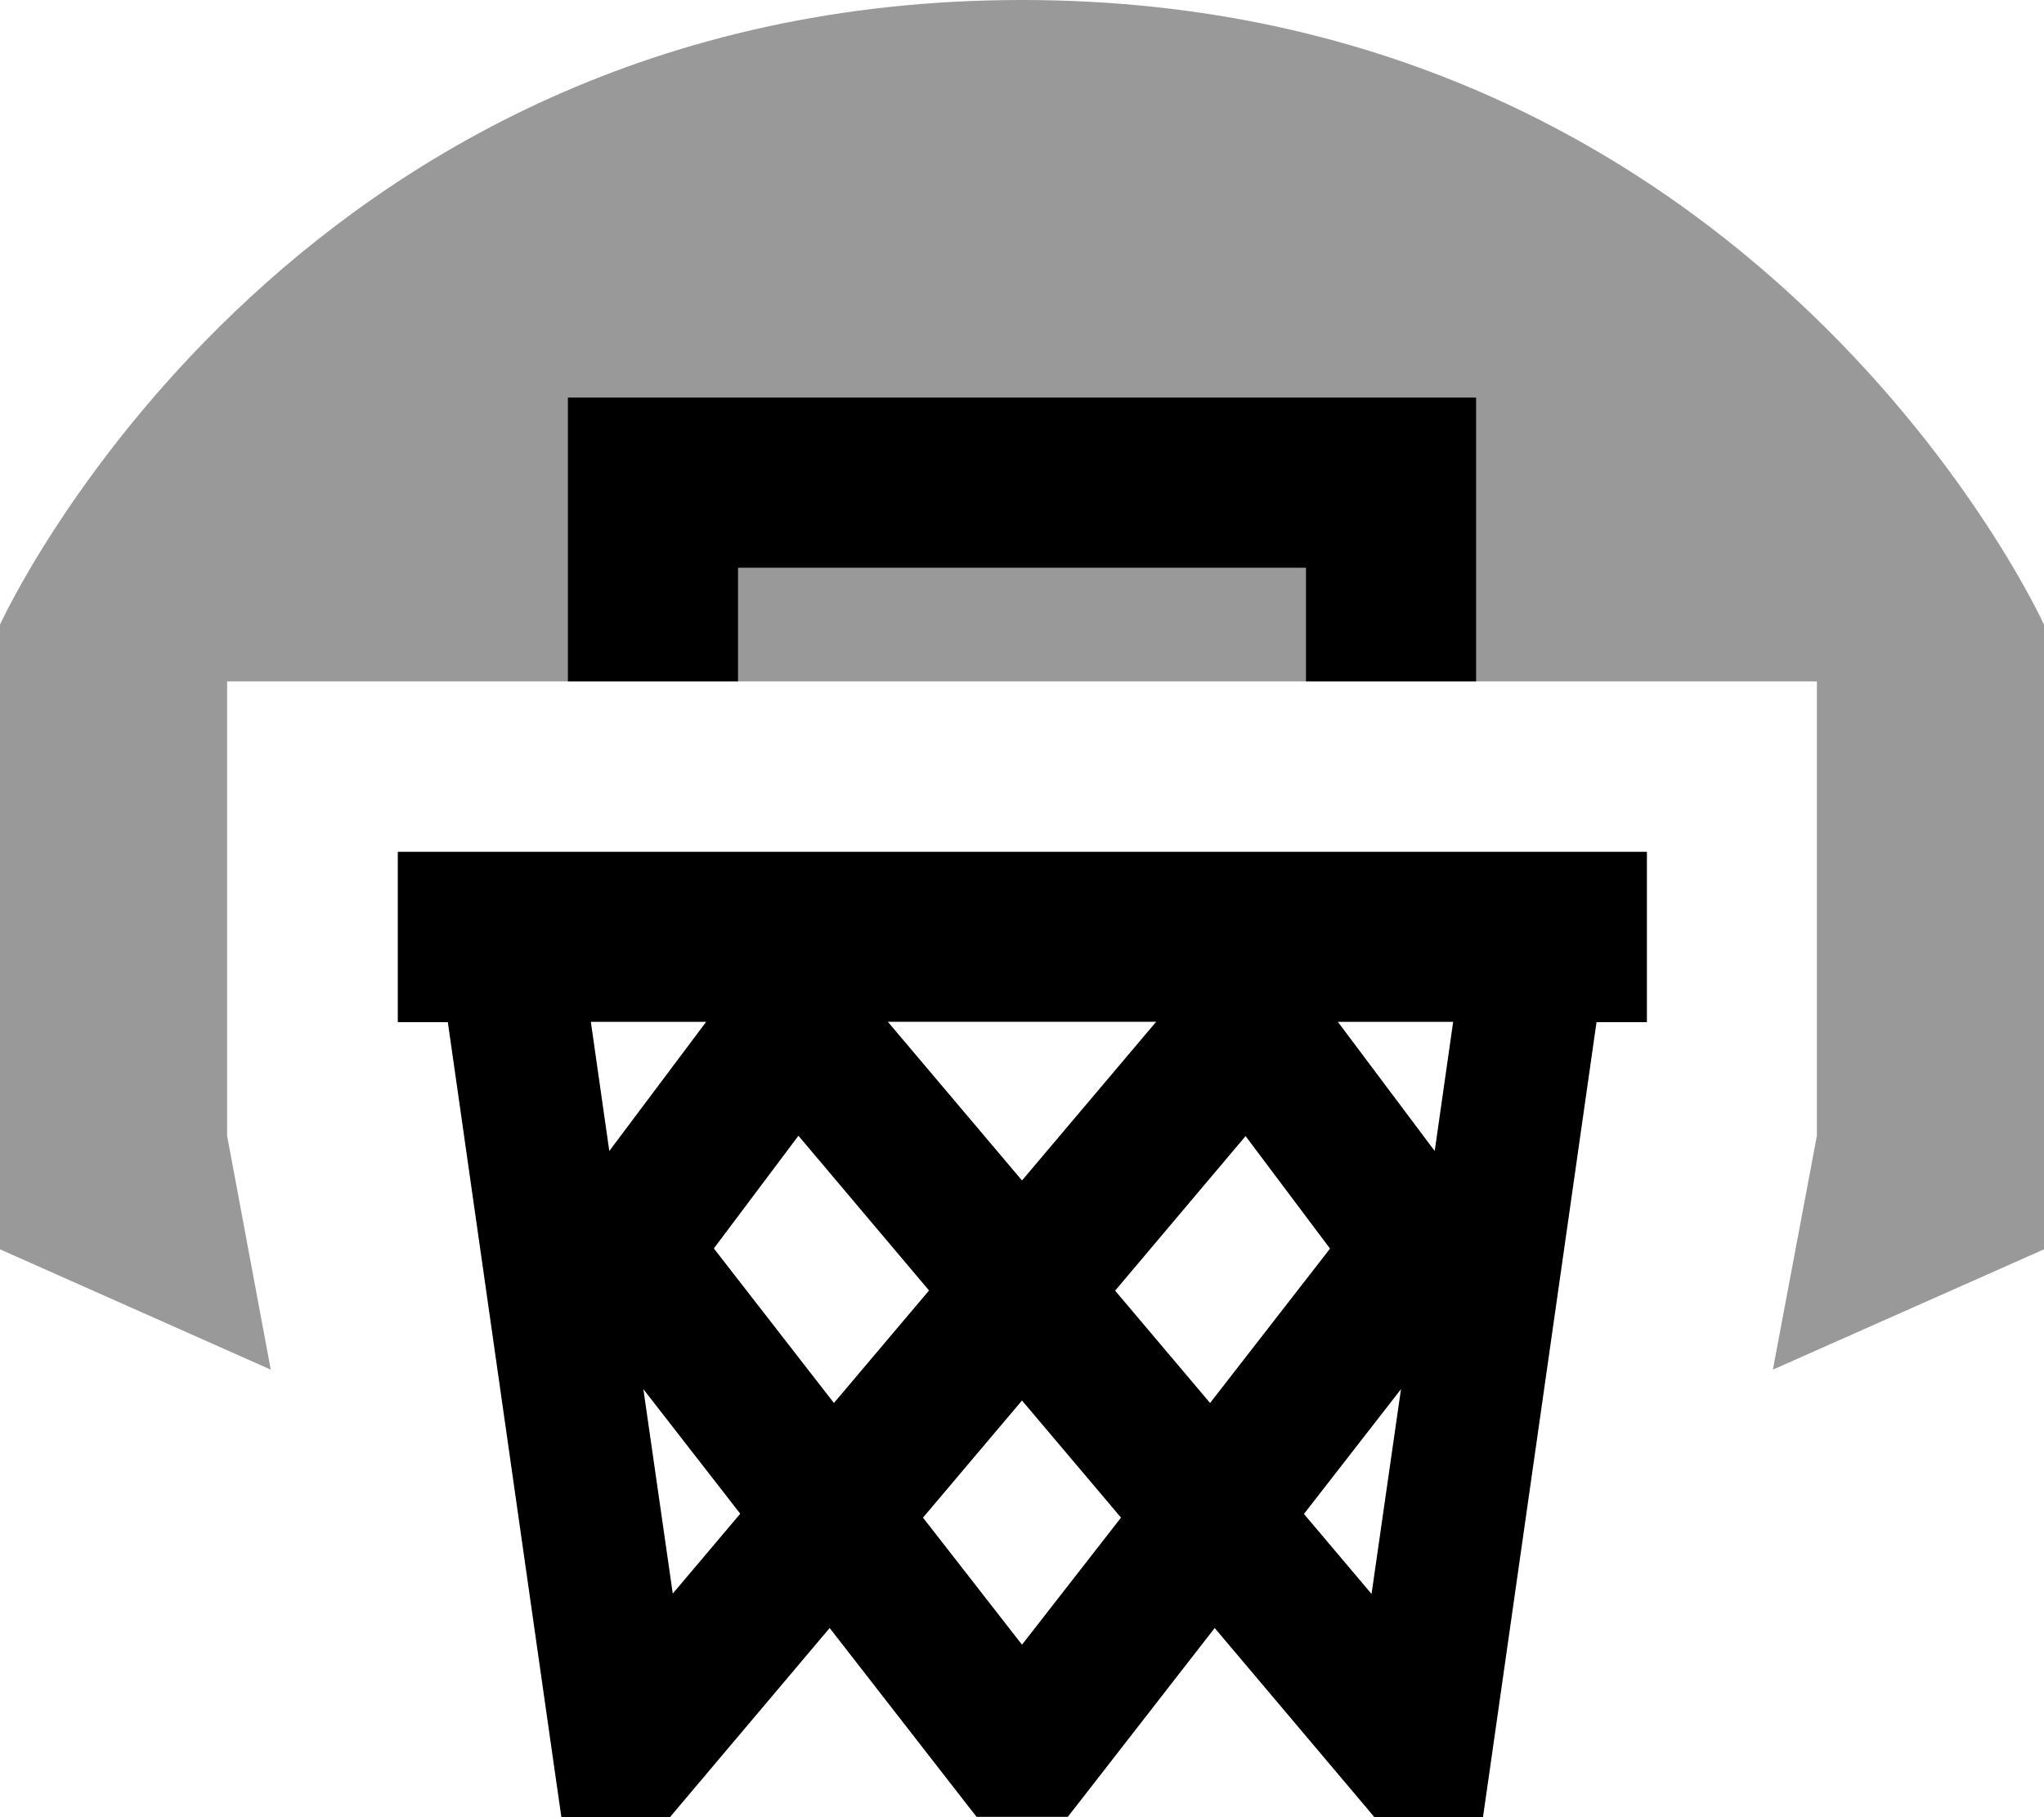 <svg xmlns="http://www.w3.org/2000/svg" viewBox="0 0 576 512"><!--! Font Awesome Pro 7.1.0 by @fontawesome - https://fontawesome.com License - https://fontawesome.com/license (Commercial License) Copyright 2025 Fonticons, Inc. --><path opacity=".4" fill="currentColor" d="M0 176l0 176 76.3 33.9-12.3-65.9 0-128 96 0 0-80 256 0 0 80 96 0 0 128-12.4 65.9 76.4-33.9 0-176S496 0 288 0 0 176 0 176zm208-16l0 32 160 0 0-32-160 0z"/><path fill="currentColor" d="M464 288l-14.1 0-30.1 210.8-1.9 13.2-30.6 0-2.6-3.1-42.4-50.2-38.5 49.5-2.9 3.7-25.7 0-2.9-3.7-38.5-49.5-42.4 50.2-2.6 3.1-30.6 0-1.9-13.2-30.1-210.8-14.1 0 0-48 352 0 0 48zM260.1 427.6l27.9 35.8 27.9-35.8-27.9-33-27.9 33zm-70.6 21.5l19.1-22.6-27.3-35.1 8.3 57.7zm177.9-22.6l19.1 22.6 8.3-57.7-27.3 35.1zM201.2 351.8l33.8 43.5 26.8-31.7-36.8-43.6-23.8 31.7zm113 11.8l26.8 31.7 33.8-43.5-23.8-31.7-36.8 43.6zm-26.2-31l37.8-44.7-75.6 0 37.8 44.7zm-116.3-8.3l27.3-36.4-32.5 0 5.2 36.4zm232.6 0l5.2-36.4-32.5 0 27.3 36.4zM416 192l-48 0 0-32-160 0 0 32-48 0 0-80 256 0 0 80z"/></svg>
